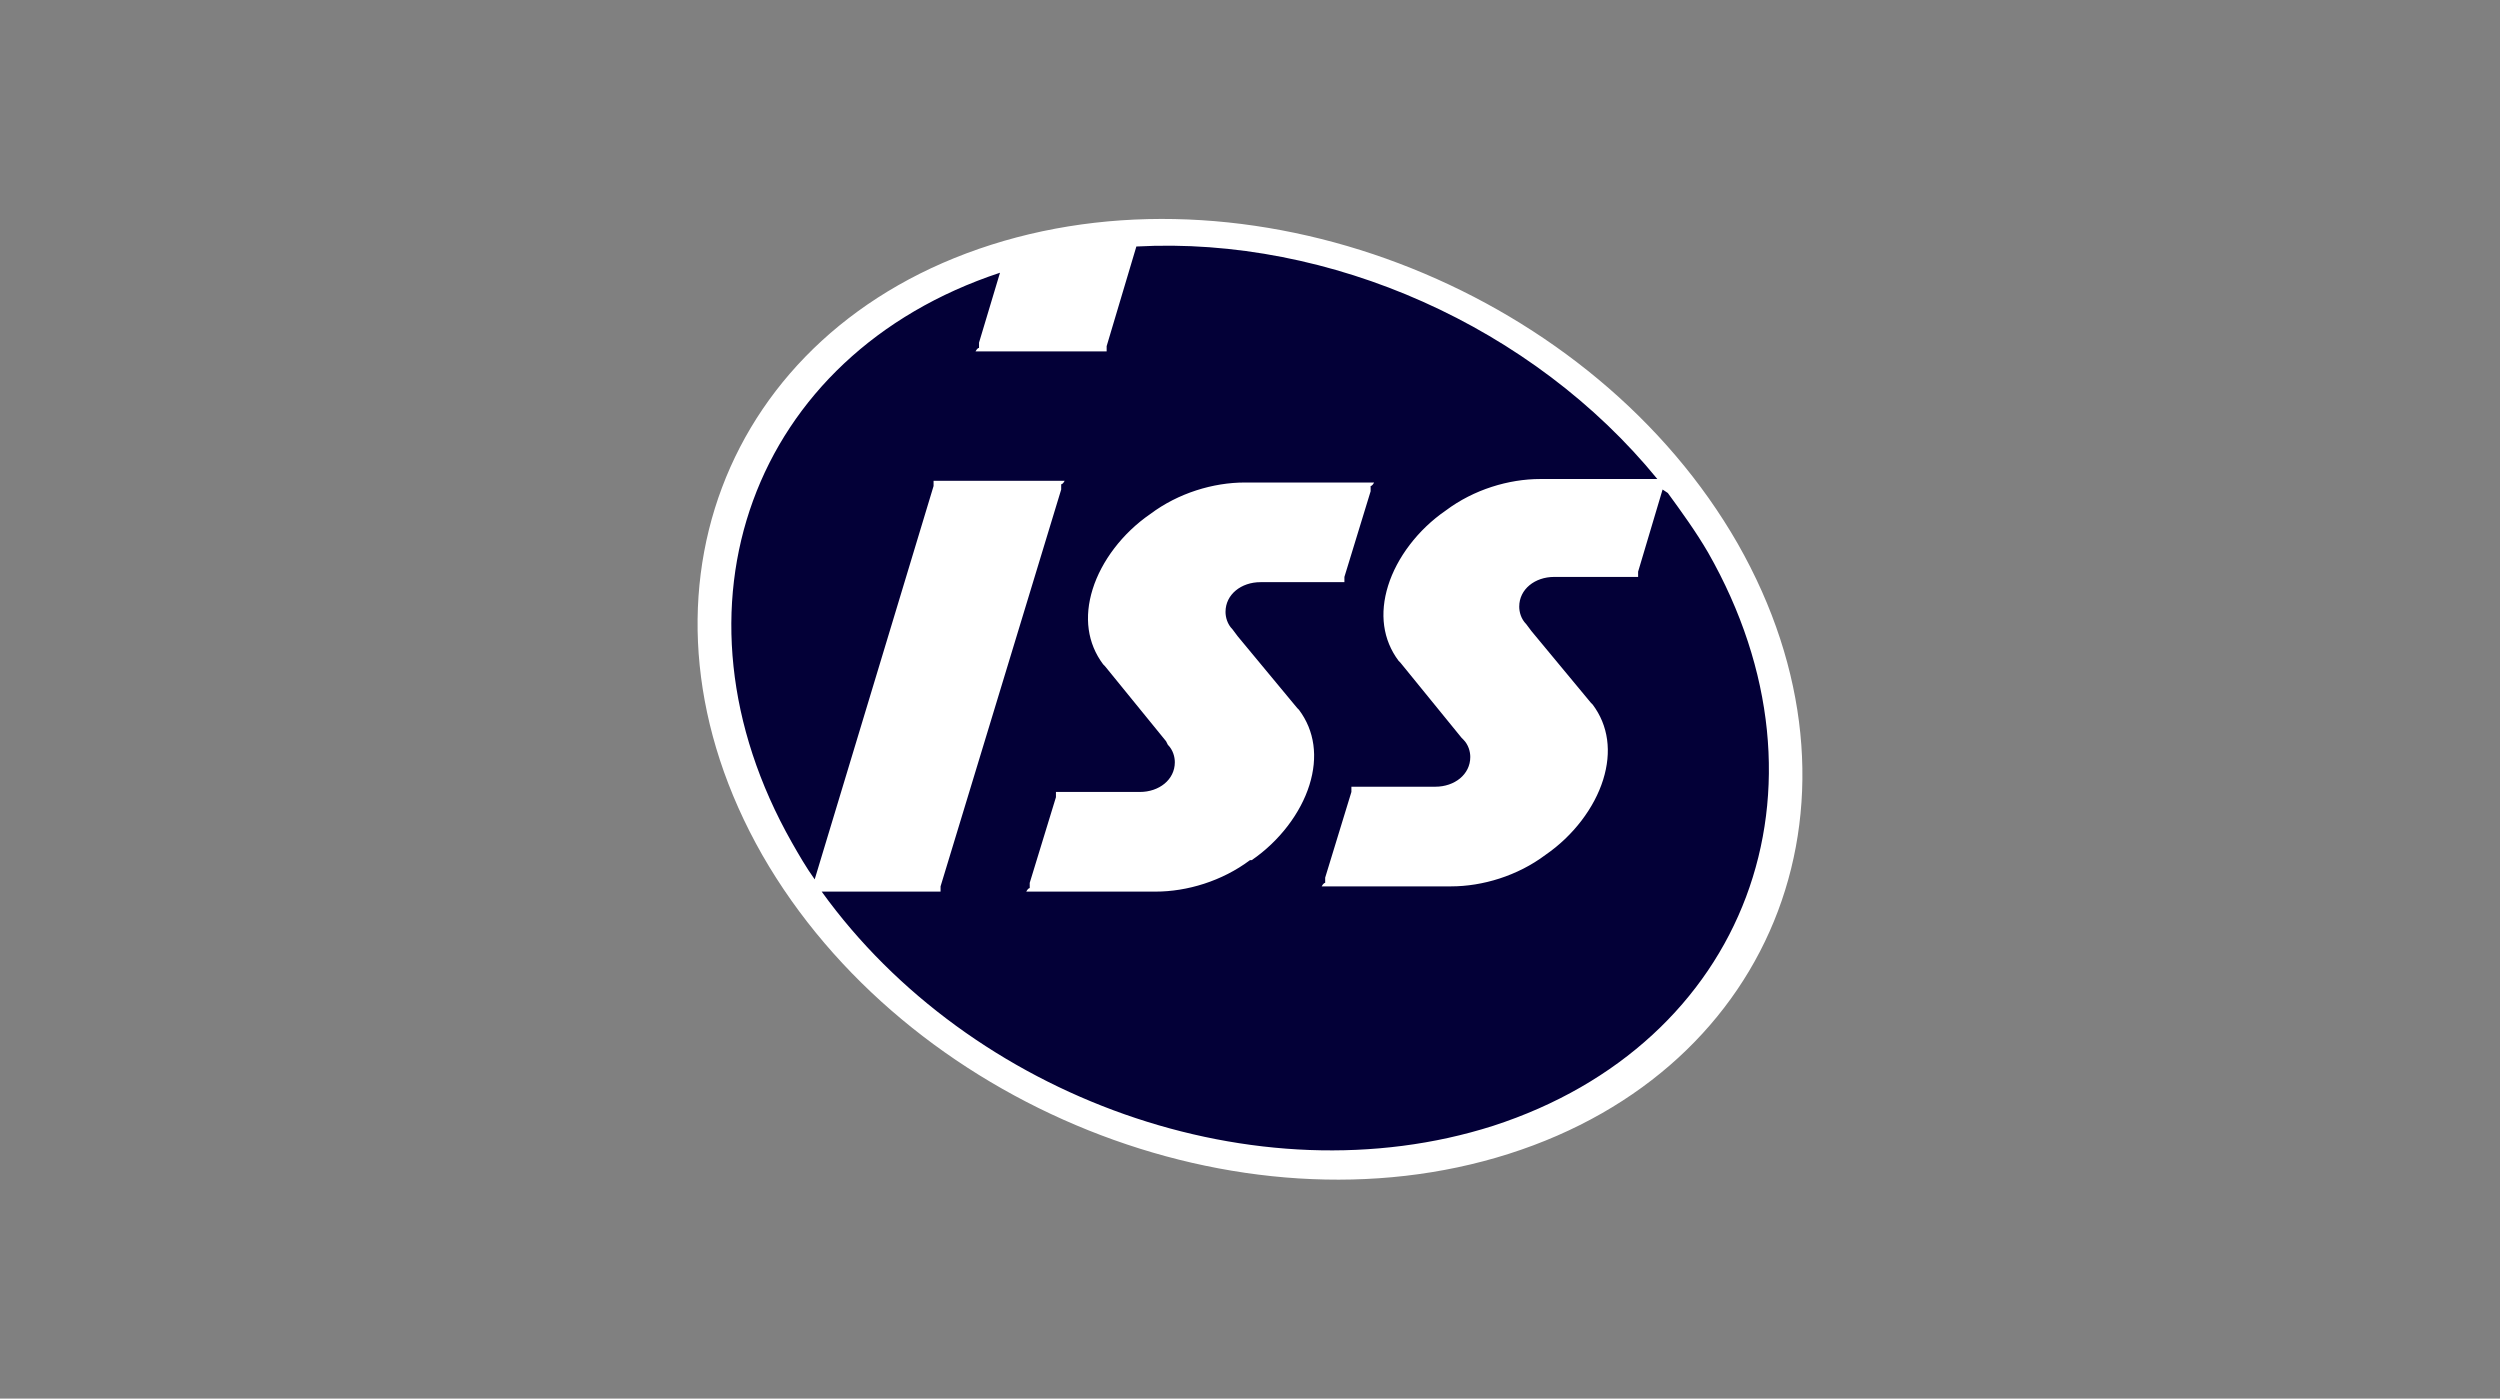 <?xml version="1.0" encoding="UTF-8"?>
<svg id="colored" xmlns="http://www.w3.org/2000/svg" viewBox="0 0 143 80">
  <rect x="0" y="0" width="143" height="80" fill="#808080" stroke="none"/>
  <defs>
    <style>
      .cls-1 {
        fill: #030037;
      }

      .cls-1, .cls-2 {
        fill-rule: evenodd;
        stroke-width: 0px;
      }

      .cls-2 {
        fill: #fff;
      }
    </style>
  </defs>
  <path class="cls-1" d="M98.7,31.3c8,14,2.3,29.2-12.7,34h0c-15,4.8-33.6-2.7-41.6-16.7-8-14-2.3-29.2,12.7-34,15-4.8,33.6,2.7,41.6,16.7Z"/>
  <path class="cls-2" d="M99.4,31.1c8.2,14.4,2.3,30-13.1,34.9h0c-15.4,4.9-34.5-2.8-42.7-17.1-8.2-14.4-2.3-30,13.1-34.9,15.4-4.9,34.5,2.8,42.7,17.1ZM95.4,28.2c.8,1.1,1.6,2.2,2.3,3.4h0c7.7,13.5,2.2,28.1-12.3,32.8-13.5,4.3-29.9-1.6-38.4-13.4h6.8c0-.1,0-.3,0-.3l6.9-22.7v-.3c.1,0,.2-.2.2-.2h-7.5c0,.1,0,.3,0,.3l-6.8,22.5c-.5-.7-.9-1.4-1.3-2.1-7.6-13.4-2.3-27.9,11.9-32.6l-1.2,4v.3c-.1,0-.2.2-.2.2h7.5c0-.1,0-.3,0-.3l1.7-5.7c11.1-.6,22.7,4.6,29.8,13.3h-6.7c-1.8,0-3.8.6-5.4,1.8-1.6,1.1-2.8,2.7-3.3,4.3-.5,1.6-.3,3.1.6,4.3h0s.1.1.1.1l3.5,4.3s0,0,.1.1c0,0,0,0,0,0,.3.3.4.7.4,1,0,1-.9,1.7-2,1.7,0,0,0,0,0,0h-4.8c0,.1,0,.3,0,.3l-1.5,4.9v.3c-.1,0-.2.2-.2.2h7.4c1.8,0,3.8-.6,5.4-1.8,1.6-1.1,2.8-2.7,3.3-4.3.5-1.6.3-3.1-.6-4.3h0s-.1-.1-.1-.1c0,0-3.4-4.1-3.4-4.1,0,0-.3-.4-.3-.4-.3-.3-.4-.7-.4-1,0-1,.9-1.7,2-1.7h0s4.8,0,4.8,0h0c0-.1,0-.3,0-.3l1.4-4.7ZM71.6,49.2c1.6-1.1,2.8-2.7,3.3-4.3.5-1.6.3-3.1-.6-4.3h0s-.1-.1-.1-.1l-3.4-4.1s-.3-.4-.3-.4c-.3-.3-.4-.7-.4-1,0-1,.9-1.7,2-1.7h0s4.8,0,4.8,0h0c0-.1,0-.3,0-.3l1.5-4.9v-.3c.1,0,.2-.2.2-.2h-7.4c-1.8,0-3.8.6-5.4,1.8-1.6,1.1-2.8,2.7-3.3,4.3-.5,1.6-.3,3.1.6,4.3h0s.1.1.1.1l3.5,4.3s.1.2.1.2c.3.3.4.7.4,1,0,1-.9,1.7-2,1.7,0,0,0,0,0,0h-4.8c0,.1,0,.3,0,.3l-1.5,4.9v.3c-.1,0-.2.2-.2.2h7.4c1.8,0,3.8-.6,5.4-1.8Z"/>
</svg>